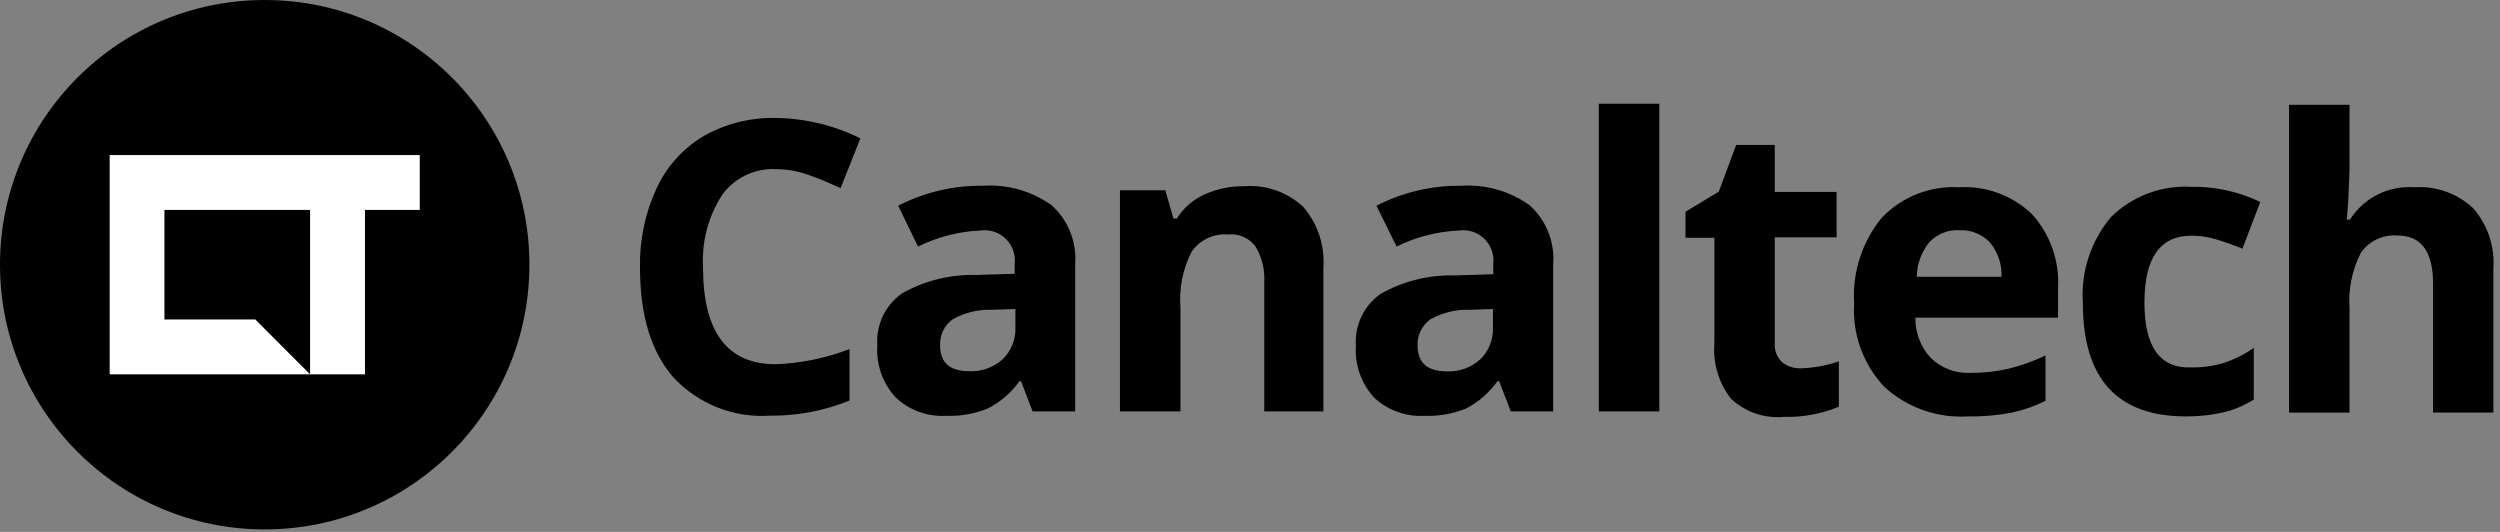 <svg xmlns="http://www.w3.org/2000/svg" width="188" height="40" viewBox="0 0 188 40" fill="none"><rect x="0" y="0" width="188" height="40" fill="#808080" stroke="none"/><path d="M58.319 12.718C57.538 12.683 56.761 12.844 56.057 13.185C55.354 13.527 54.748 14.039 54.292 14.674C53.254 16.294 52.756 18.201 52.87 20.122C52.87 24.968 54.69 27.39 58.33 27.39C60.23 27.32 62.106 26.935 63.881 26.253V30.121C61.983 30.894 59.949 31.28 57.898 31.258C56.551 31.347 55.201 31.135 53.945 30.637C52.69 30.139 51.561 29.368 50.641 28.38C48.964 26.462 48.127 23.709 48.127 20.122C48.084 18.074 48.507 16.044 49.365 14.184C50.118 12.54 51.352 11.164 52.904 10.237C54.556 9.299 56.431 8.828 58.33 8.872C60.541 8.896 62.72 9.421 64.7 10.408L63.21 14.151C62.41 13.769 61.59 13.431 60.753 13.138C59.971 12.861 59.148 12.719 58.319 12.718ZM77.655 30.939L76.78 28.665H76.666C76.05 29.524 75.239 30.225 74.3 30.712C73.298 31.121 72.22 31.31 71.137 31.27C70.45 31.308 69.762 31.206 69.115 30.971C68.469 30.736 67.876 30.374 67.373 29.904C66.883 29.379 66.506 28.758 66.265 28.081C66.025 27.404 65.925 26.685 65.974 25.968C65.92 25.213 66.063 24.457 66.388 23.774C66.713 23.09 67.209 22.502 67.828 22.067C69.529 21.104 71.46 20.624 73.413 20.679L76.303 20.588V19.86C76.345 19.514 76.306 19.162 76.191 18.832C76.075 18.503 75.885 18.204 75.635 17.96C75.385 17.716 75.083 17.532 74.751 17.424C74.419 17.316 74.066 17.285 73.72 17.335C72.091 17.408 70.496 17.818 69.034 18.54L67.544 15.47C69.519 14.452 71.714 13.936 73.936 13.968C75.763 13.849 77.574 14.363 79.066 15.424C79.686 15.975 80.17 16.663 80.479 17.433C80.789 18.202 80.917 19.033 80.852 19.86V30.939H77.655ZM76.314 23.239L74.562 23.295C73.549 23.265 72.547 23.509 71.661 24.001C71.344 24.223 71.089 24.523 70.92 24.871C70.751 25.219 70.673 25.605 70.695 25.992C70.695 27.273 71.427 27.914 72.89 27.914C73.35 27.936 73.81 27.867 74.243 27.711C74.676 27.554 75.075 27.314 75.415 27.003C75.732 26.69 75.98 26.314 76.143 25.898C76.306 25.483 76.379 25.038 76.359 24.593V23.227L76.314 23.239ZM99.621 30.939H95.07V21.225C95.129 20.28 94.9 19.34 94.411 18.529C94.177 18.218 93.867 17.971 93.511 17.814C93.154 17.657 92.763 17.594 92.376 17.631C91.845 17.586 91.312 17.679 90.83 17.903C90.347 18.126 89.93 18.472 89.622 18.905C88.951 20.205 88.656 21.667 88.769 23.125V30.939H84.22V14.309H87.631L88.246 16.437H88.496C88.999 15.637 89.728 15.004 90.59 14.616C91.541 14.193 92.574 13.983 93.615 14.002C94.418 13.945 95.223 14.055 95.981 14.325C96.738 14.595 97.431 15.02 98.017 15.572C99.097 16.832 99.636 18.466 99.518 20.122V30.939H99.621ZM113.612 30.939L112.736 28.665H112.611C112.001 29.521 111.198 30.223 110.266 30.712C109.264 31.121 108.187 31.31 107.105 31.27C106.418 31.308 105.73 31.206 105.083 30.971C104.436 30.736 103.843 30.374 103.34 29.904C102.859 29.381 102.489 28.765 102.252 28.095C102.015 27.424 101.917 26.712 101.963 26.003C101.91 25.248 102.053 24.492 102.378 23.808C102.703 23.124 103.199 22.536 103.818 22.101C105.518 21.138 107.45 20.659 109.403 20.713L112.292 20.622V19.859C112.335 19.513 112.296 19.161 112.18 18.832C112.065 18.503 111.874 18.204 111.624 17.961C111.375 17.716 111.072 17.532 110.74 17.424C110.408 17.315 110.056 17.285 109.71 17.335C108.081 17.408 106.485 17.818 105.023 18.54L103.511 15.471C105.479 14.456 107.666 13.941 109.88 13.97C111.707 13.85 113.519 14.364 115.012 15.424C115.631 15.976 116.115 16.663 116.425 17.433C116.734 18.203 116.862 19.033 116.798 19.86V30.939H113.612ZM112.269 23.239L110.517 23.295C109.488 23.26 108.469 23.508 107.571 24.012C107.254 24.234 106.999 24.534 106.83 24.882C106.661 25.23 106.583 25.616 106.605 26.003C106.605 27.284 107.337 27.925 108.8 27.925C109.26 27.948 109.72 27.879 110.154 27.723C110.587 27.567 110.985 27.327 111.325 27.016C111.643 26.703 111.892 26.326 112.055 25.91C112.217 25.495 112.29 25.049 112.269 24.604V23.239ZM124.782 30.939H120.232V7.803H124.782V30.939ZM135.429 27.698C136.401 27.666 137.363 27.489 138.283 27.175V30.587C136.964 31.128 135.546 31.388 134.12 31.35C133.401 31.414 132.675 31.324 131.993 31.087C131.31 30.849 130.686 30.47 130.161 29.973C129.25 28.798 128.808 27.326 128.922 25.843V17.881H126.75V15.925L129.252 14.412L130.559 10.897H133.46V14.435H138.113V17.847H133.46V25.809C133.441 26.072 133.48 26.335 133.574 26.581C133.668 26.827 133.816 27.049 134.006 27.231C134.409 27.552 134.913 27.718 135.429 27.698ZM147.986 31.315C146.844 31.383 145.7 31.222 144.622 30.841C143.544 30.46 142.552 29.867 141.707 29.097C140.918 28.262 140.309 27.273 139.918 26.193C139.527 25.113 139.361 23.964 139.432 22.818C139.283 20.476 140.031 18.166 141.525 16.357C142.268 15.584 143.168 14.98 144.166 14.588C145.163 14.195 146.233 14.023 147.304 14.082C148.306 14.022 149.31 14.169 150.253 14.514C151.196 14.858 152.059 15.392 152.786 16.084C153.467 16.828 153.992 17.7 154.332 18.649C154.671 19.598 154.819 20.606 154.765 21.612V23.887H144.039C144.019 25 144.426 26.079 145.177 26.902C145.572 27.288 146.043 27.588 146.56 27.783C147.076 27.979 147.628 28.066 148.179 28.038C149.136 28.046 150.09 27.943 151.023 27.732C151.988 27.497 152.926 27.161 153.822 26.73V30.143C153.013 30.546 152.157 30.844 151.274 31.03C150.19 31.238 149.088 31.333 147.986 31.315ZM147.349 17.313C146.926 17.287 146.503 17.356 146.11 17.513C145.716 17.671 145.363 17.913 145.074 18.223C144.482 18.959 144.154 19.872 144.142 20.816H150.512C150.554 19.872 150.242 18.947 149.636 18.223C149.342 17.916 148.986 17.677 148.591 17.52C148.197 17.363 147.773 17.292 147.349 17.313ZM164.388 31.315C159.217 31.315 156.631 28.475 156.631 22.796C156.472 20.445 157.23 18.125 158.746 16.323C159.54 15.542 160.489 14.936 161.531 14.544C162.573 14.153 163.686 13.984 164.797 14.048C166.588 14.021 168.359 14.41 169.973 15.186L168.632 18.701C167.98 18.434 167.315 18.198 166.641 17.995C166.043 17.815 165.422 17.723 164.797 17.722C162.44 17.722 161.261 19.398 161.261 22.75C161.261 26.101 162.44 27.728 164.797 27.629C165.613 27.642 166.427 27.531 167.209 27.3C168.019 27.033 168.785 26.65 169.484 26.162V30.041C168.786 30.49 168.017 30.817 167.209 31.008C166.284 31.217 165.337 31.32 164.388 31.315ZM187.513 31.02H182.964V21.305C182.964 18.908 182.072 17.711 180.291 17.711C179.759 17.667 179.225 17.764 178.741 17.991C178.258 18.218 177.844 18.569 177.538 19.007C176.876 20.302 176.581 21.754 176.685 23.205V31.03H172.135V7.883H176.685V12.592C176.685 12.957 176.65 13.817 176.583 15.174L176.48 16.516H176.719C177.227 15.712 177.945 15.062 178.794 14.633C179.643 14.204 180.593 14.014 181.542 14.082C182.352 14.025 183.165 14.136 183.931 14.408C184.696 14.68 185.397 15.108 185.99 15.664C187.077 16.92 187.621 18.556 187.502 20.213V31.053L187.513 31.02Z" fill="black"></path><path d="M19.906 39.812C30.899 39.812 39.812 30.899 39.812 19.906C39.812 8.912 30.899 0 19.906 0C8.912 0 0 8.912 0 19.906C0 30.899 8.912 39.812 19.906 39.812Z" fill="black"></path><path d="M27.448 15.789H31.565V11.659H8.247V28.152H27.447L27.448 15.789Z" fill="white"></path><path d="M19.2 24.024H12.365V15.789H23.319V28.152L19.2 24.024Z" fill="black"></path></svg>